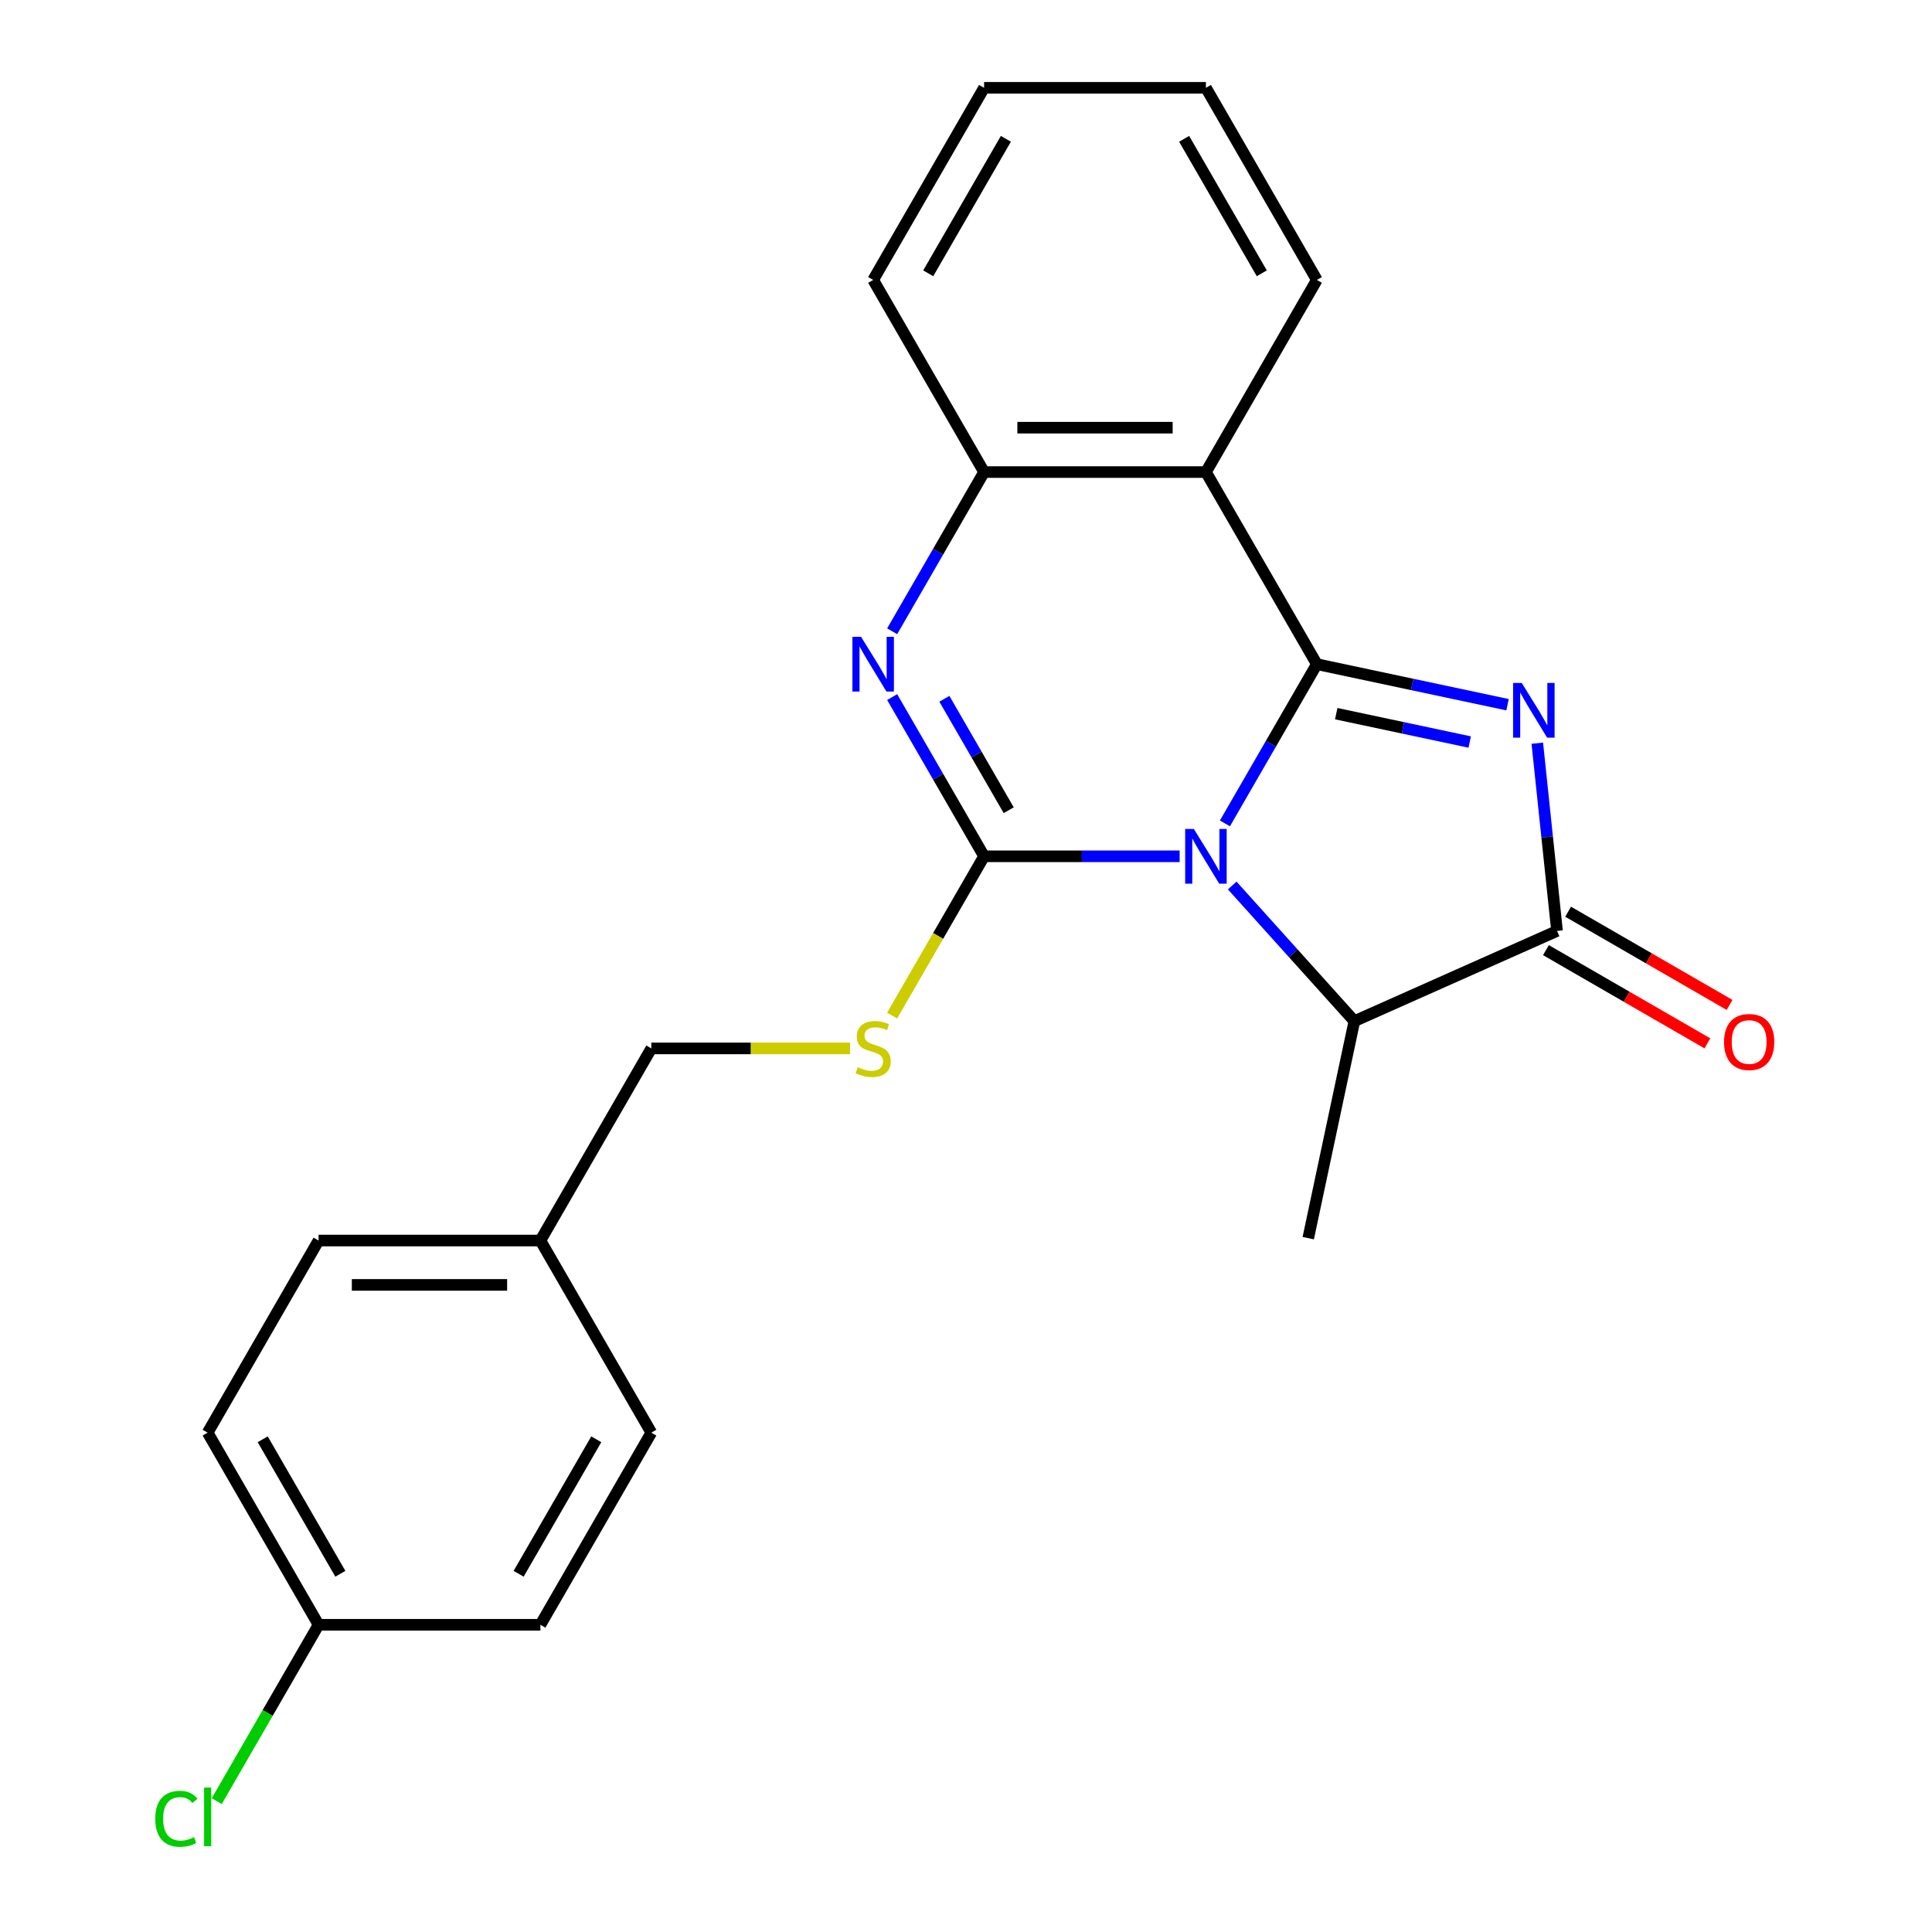 <?xml version='1.0' encoding='iso-8859-1'?>
<svg version='1.1' baseProfile='full'
              xmlns='http://www.w3.org/2000/svg'
                      xmlns:rdkit='http://www.rdkit.org/xml'
                      xmlns:xlink='http://www.w3.org/1999/xlink'
                  xml:space='preserve'
width='1000px' height='1000px' viewBox='0 0 1000 1000'>
<!-- END OF HEADER -->
<rect style='opacity:1.0;fill:#FFFFFF;stroke:none' width='1000' height='1000' x='0' y='0'> </rect>
<path class='bond-0' d='M 634.019,426.187 L 657.809,384.982' style='fill:none;fill-rule:evenodd;stroke:#0000FF;stroke-width:6px;stroke-linecap:butt;stroke-linejoin:miter;stroke-opacity:1' />
<path class='bond-0' d='M 657.809,384.982 L 681.598,343.777' style='fill:none;fill-rule:evenodd;stroke:#000000;stroke-width:6px;stroke-linecap:butt;stroke-linejoin:miter;stroke-opacity:1' />
<path class='bond-1' d='M 610.576,443.218 L 559.969,443.218' style='fill:none;fill-rule:evenodd;stroke:#0000FF;stroke-width:6px;stroke-linecap:butt;stroke-linejoin:miter;stroke-opacity:1' />
<path class='bond-1' d='M 559.969,443.218 L 509.362,443.218' style='fill:none;fill-rule:evenodd;stroke:#000000;stroke-width:6px;stroke-linecap:butt;stroke-linejoin:miter;stroke-opacity:1' />
<path class='bond-6' d='M 637.797,458.334 L 669.408,493.441' style='fill:none;fill-rule:evenodd;stroke:#0000FF;stroke-width:6px;stroke-linecap:butt;stroke-linejoin:miter;stroke-opacity:1' />
<path class='bond-6' d='M 669.408,493.441 L 701.019,528.549' style='fill:none;fill-rule:evenodd;stroke:#000000;stroke-width:6px;stroke-linecap:butt;stroke-linejoin:miter;stroke-opacity:1' />
<path class='bond-2' d='M 681.598,343.777 L 730.951,354.267' style='fill:none;fill-rule:evenodd;stroke:#000000;stroke-width:6px;stroke-linecap:butt;stroke-linejoin:miter;stroke-opacity:1' />
<path class='bond-2' d='M 730.951,354.267 L 780.303,364.757' style='fill:none;fill-rule:evenodd;stroke:#0000FF;stroke-width:6px;stroke-linecap:butt;stroke-linejoin:miter;stroke-opacity:1' />
<path class='bond-2' d='M 691.629,369.387 L 726.176,376.73' style='fill:none;fill-rule:evenodd;stroke:#000000;stroke-width:6px;stroke-linecap:butt;stroke-linejoin:miter;stroke-opacity:1' />
<path class='bond-2' d='M 726.176,376.73 L 760.722,384.073' style='fill:none;fill-rule:evenodd;stroke:#0000FF;stroke-width:6px;stroke-linecap:butt;stroke-linejoin:miter;stroke-opacity:1' />
<path class='bond-5' d='M 681.598,343.777 L 624.186,244.336' style='fill:none;fill-rule:evenodd;stroke:#000000;stroke-width:6px;stroke-linecap:butt;stroke-linejoin:miter;stroke-opacity:1' />
<path class='bond-3' d='M 509.362,443.218 L 485.572,402.013' style='fill:none;fill-rule:evenodd;stroke:#000000;stroke-width:6px;stroke-linecap:butt;stroke-linejoin:miter;stroke-opacity:1' />
<path class='bond-3' d='M 485.572,402.013 L 461.782,360.807' style='fill:none;fill-rule:evenodd;stroke:#0000FF;stroke-width:6px;stroke-linecap:butt;stroke-linejoin:miter;stroke-opacity:1' />
<path class='bond-3' d='M 522.113,419.374 L 505.46,390.53' style='fill:none;fill-rule:evenodd;stroke:#000000;stroke-width:6px;stroke-linecap:butt;stroke-linejoin:miter;stroke-opacity:1' />
<path class='bond-3' d='M 505.46,390.53 L 488.807,361.687' style='fill:none;fill-rule:evenodd;stroke:#0000FF;stroke-width:6px;stroke-linecap:butt;stroke-linejoin:miter;stroke-opacity:1' />
<path class='bond-8' d='M 509.362,443.218 L 485.561,484.443' style='fill:none;fill-rule:evenodd;stroke:#000000;stroke-width:6px;stroke-linecap:butt;stroke-linejoin:miter;stroke-opacity:1' />
<path class='bond-8' d='M 485.561,484.443 L 461.759,525.668' style='fill:none;fill-rule:evenodd;stroke:#CCCC00;stroke-width:6px;stroke-linecap:butt;stroke-linejoin:miter;stroke-opacity:1' />
<path class='bond-23' d='M 795.703,384.681 L 800.81,433.263' style='fill:none;fill-rule:evenodd;stroke:#0000FF;stroke-width:6px;stroke-linecap:butt;stroke-linejoin:miter;stroke-opacity:1' />
<path class='bond-23' d='M 800.81,433.263 L 805.916,481.845' style='fill:none;fill-rule:evenodd;stroke:#000000;stroke-width:6px;stroke-linecap:butt;stroke-linejoin:miter;stroke-opacity:1' />
<path class='bond-24' d='M 461.782,326.746 L 485.572,285.541' style='fill:none;fill-rule:evenodd;stroke:#0000FF;stroke-width:6px;stroke-linecap:butt;stroke-linejoin:miter;stroke-opacity:1' />
<path class='bond-24' d='M 485.572,285.541 L 509.362,244.336' style='fill:none;fill-rule:evenodd;stroke:#000000;stroke-width:6px;stroke-linecap:butt;stroke-linejoin:miter;stroke-opacity:1' />
<path class='bond-4' d='M 805.916,481.845 L 701.019,528.549' style='fill:none;fill-rule:evenodd;stroke:#000000;stroke-width:6px;stroke-linecap:butt;stroke-linejoin:miter;stroke-opacity:1' />
<path class='bond-9' d='M 800.175,491.79 L 841.96,515.914' style='fill:none;fill-rule:evenodd;stroke:#000000;stroke-width:6px;stroke-linecap:butt;stroke-linejoin:miter;stroke-opacity:1' />
<path class='bond-9' d='M 841.96,515.914 L 883.745,540.039' style='fill:none;fill-rule:evenodd;stroke:#FF0000;stroke-width:6px;stroke-linecap:butt;stroke-linejoin:miter;stroke-opacity:1' />
<path class='bond-9' d='M 811.657,471.901 L 853.442,496.026' style='fill:none;fill-rule:evenodd;stroke:#000000;stroke-width:6px;stroke-linecap:butt;stroke-linejoin:miter;stroke-opacity:1' />
<path class='bond-9' d='M 853.442,496.026 L 895.227,520.151' style='fill:none;fill-rule:evenodd;stroke:#FF0000;stroke-width:6px;stroke-linecap:butt;stroke-linejoin:miter;stroke-opacity:1' />
<path class='bond-7' d='M 624.186,244.336 L 509.362,244.336' style='fill:none;fill-rule:evenodd;stroke:#000000;stroke-width:6px;stroke-linecap:butt;stroke-linejoin:miter;stroke-opacity:1' />
<path class='bond-7' d='M 606.962,221.371 L 526.585,221.371' style='fill:none;fill-rule:evenodd;stroke:#000000;stroke-width:6px;stroke-linecap:butt;stroke-linejoin:miter;stroke-opacity:1' />
<path class='bond-13' d='M 624.186,244.336 L 681.598,144.895' style='fill:none;fill-rule:evenodd;stroke:#000000;stroke-width:6px;stroke-linecap:butt;stroke-linejoin:miter;stroke-opacity:1' />
<path class='bond-19' d='M 701.019,528.549 L 677.145,640.864' style='fill:none;fill-rule:evenodd;stroke:#000000;stroke-width:6px;stroke-linecap:butt;stroke-linejoin:miter;stroke-opacity:1' />
<path class='bond-20' d='M 509.362,244.336 L 451.95,144.895' style='fill:none;fill-rule:evenodd;stroke:#000000;stroke-width:6px;stroke-linecap:butt;stroke-linejoin:miter;stroke-opacity:1' />
<path class='bond-10' d='M 439.999,542.658 L 388.562,542.658' style='fill:none;fill-rule:evenodd;stroke:#CCCC00;stroke-width:6px;stroke-linecap:butt;stroke-linejoin:miter;stroke-opacity:1' />
<path class='bond-10' d='M 388.562,542.658 L 337.125,542.658' style='fill:none;fill-rule:evenodd;stroke:#000000;stroke-width:6px;stroke-linecap:butt;stroke-linejoin:miter;stroke-opacity:1' />
<path class='bond-12' d='M 337.125,542.658 L 279.713,642.099' style='fill:none;fill-rule:evenodd;stroke:#000000;stroke-width:6px;stroke-linecap:butt;stroke-linejoin:miter;stroke-opacity:1' />
<path class='bond-11' d='M 164.889,840.981 L 107.477,741.54' style='fill:none;fill-rule:evenodd;stroke:#000000;stroke-width:6px;stroke-linecap:butt;stroke-linejoin:miter;stroke-opacity:1' />
<path class='bond-11' d='M 176.165,814.582 L 135.977,744.974' style='fill:none;fill-rule:evenodd;stroke:#000000;stroke-width:6px;stroke-linecap:butt;stroke-linejoin:miter;stroke-opacity:1' />
<path class='bond-14' d='M 164.889,840.981 L 138.538,886.622' style='fill:none;fill-rule:evenodd;stroke:#000000;stroke-width:6px;stroke-linecap:butt;stroke-linejoin:miter;stroke-opacity:1' />
<path class='bond-14' d='M 138.538,886.622 L 112.187,932.263' style='fill:none;fill-rule:evenodd;stroke:#00CC00;stroke-width:6px;stroke-linecap:butt;stroke-linejoin:miter;stroke-opacity:1' />
<path class='bond-26' d='M 164.889,840.981 L 279.713,840.981' style='fill:none;fill-rule:evenodd;stroke:#000000;stroke-width:6px;stroke-linecap:butt;stroke-linejoin:miter;stroke-opacity:1' />
<path class='bond-17' d='M 279.713,642.099 L 337.125,741.54' style='fill:none;fill-rule:evenodd;stroke:#000000;stroke-width:6px;stroke-linecap:butt;stroke-linejoin:miter;stroke-opacity:1' />
<path class='bond-18' d='M 279.713,642.099 L 164.889,642.099' style='fill:none;fill-rule:evenodd;stroke:#000000;stroke-width:6px;stroke-linecap:butt;stroke-linejoin:miter;stroke-opacity:1' />
<path class='bond-18' d='M 262.49,665.064 L 182.113,665.064' style='fill:none;fill-rule:evenodd;stroke:#000000;stroke-width:6px;stroke-linecap:butt;stroke-linejoin:miter;stroke-opacity:1' />
<path class='bond-21' d='M 681.598,144.895 L 624.186,45.455' style='fill:none;fill-rule:evenodd;stroke:#000000;stroke-width:6px;stroke-linecap:butt;stroke-linejoin:miter;stroke-opacity:1' />
<path class='bond-21' d='M 653.098,141.462 L 612.91,71.853' style='fill:none;fill-rule:evenodd;stroke:#000000;stroke-width:6px;stroke-linecap:butt;stroke-linejoin:miter;stroke-opacity:1' />
<path class='bond-15' d='M 279.713,840.981 L 337.125,741.54' style='fill:none;fill-rule:evenodd;stroke:#000000;stroke-width:6px;stroke-linecap:butt;stroke-linejoin:miter;stroke-opacity:1' />
<path class='bond-15' d='M 268.437,814.582 L 308.625,744.974' style='fill:none;fill-rule:evenodd;stroke:#000000;stroke-width:6px;stroke-linecap:butt;stroke-linejoin:miter;stroke-opacity:1' />
<path class='bond-16' d='M 107.477,741.54 L 164.889,642.099' style='fill:none;fill-rule:evenodd;stroke:#000000;stroke-width:6px;stroke-linecap:butt;stroke-linejoin:miter;stroke-opacity:1' />
<path class='bond-22' d='M 451.95,144.895 L 509.362,45.455' style='fill:none;fill-rule:evenodd;stroke:#000000;stroke-width:6px;stroke-linecap:butt;stroke-linejoin:miter;stroke-opacity:1' />
<path class='bond-22' d='M 480.45,141.462 L 520.638,71.853' style='fill:none;fill-rule:evenodd;stroke:#000000;stroke-width:6px;stroke-linecap:butt;stroke-linejoin:miter;stroke-opacity:1' />
<path class='bond-25' d='M 624.186,45.455 L 509.362,45.455' style='fill:none;fill-rule:evenodd;stroke:#000000;stroke-width:6px;stroke-linecap:butt;stroke-linejoin:miter;stroke-opacity:1' />
<path  class='atom-0' d='M 617.926 429.058
L 627.206 444.058
Q 628.126 445.538, 629.606 448.218
Q 631.086 450.898, 631.166 451.058
L 631.166 429.058
L 634.926 429.058
L 634.926 457.378
L 631.046 457.378
L 621.086 440.978
Q 619.926 439.058, 618.686 436.858
Q 617.486 434.658, 617.126 433.978
L 617.126 457.378
L 613.446 457.378
L 613.446 429.058
L 617.926 429.058
' fill='#0000FF'/>
<path  class='atom-3' d='M 787.653 353.49
L 796.933 368.49
Q 797.853 369.97, 799.333 372.65
Q 800.813 375.33, 800.893 375.49
L 800.893 353.49
L 804.653 353.49
L 804.653 381.81
L 800.773 381.81
L 790.813 365.41
Q 789.653 363.49, 788.413 361.29
Q 787.213 359.09, 786.853 358.41
L 786.853 381.81
L 783.173 381.81
L 783.173 353.49
L 787.653 353.49
' fill='#0000FF'/>
<path  class='atom-4' d='M 445.69 329.617
L 454.97 344.617
Q 455.89 346.097, 457.37 348.777
Q 458.85 351.457, 458.93 351.617
L 458.93 329.617
L 462.69 329.617
L 462.69 357.937
L 458.81 357.937
L 448.85 341.537
Q 447.69 339.617, 446.45 337.417
Q 445.25 335.217, 444.89 334.537
L 444.89 357.937
L 441.21 357.937
L 441.21 329.617
L 445.69 329.617
' fill='#0000FF'/>
<path  class='atom-9' d='M 443.95 552.378
Q 444.27 552.498, 445.59 553.058
Q 446.91 553.618, 448.35 553.978
Q 449.83 554.298, 451.27 554.298
Q 453.95 554.298, 455.51 553.018
Q 457.07 551.698, 457.07 549.418
Q 457.07 547.858, 456.27 546.898
Q 455.51 545.938, 454.31 545.418
Q 453.11 544.898, 451.11 544.298
Q 448.59 543.538, 447.07 542.818
Q 445.59 542.098, 444.51 540.578
Q 443.47 539.058, 443.47 536.498
Q 443.47 532.938, 445.87 530.738
Q 448.31 528.538, 453.11 528.538
Q 456.39 528.538, 460.11 530.098
L 459.19 533.178
Q 455.79 531.778, 453.23 531.778
Q 450.47 531.778, 448.95 532.938
Q 447.43 534.058, 447.47 536.018
Q 447.47 537.538, 448.23 538.458
Q 449.03 539.378, 450.15 539.898
Q 451.31 540.418, 453.23 541.018
Q 455.79 541.818, 457.31 542.618
Q 458.83 543.418, 459.91 545.058
Q 461.03 546.658, 461.03 549.418
Q 461.03 553.338, 458.39 555.458
Q 455.79 557.538, 451.43 557.538
Q 448.91 557.538, 446.99 556.978
Q 445.11 556.458, 442.87 555.538
L 443.95 552.378
' fill='#CCCC00'/>
<path  class='atom-10' d='M 892.357 539.338
Q 892.357 532.538, 895.717 528.738
Q 899.077 524.938, 905.357 524.938
Q 911.637 524.938, 914.997 528.738
Q 918.357 532.538, 918.357 539.338
Q 918.357 546.218, 914.957 550.138
Q 911.557 554.018, 905.357 554.018
Q 899.117 554.018, 895.717 550.138
Q 892.357 546.258, 892.357 539.338
M 905.357 550.818
Q 909.677 550.818, 911.997 547.938
Q 914.357 545.018, 914.357 539.338
Q 914.357 533.778, 911.997 530.978
Q 909.677 528.138, 905.357 528.138
Q 901.037 528.138, 898.677 530.938
Q 896.357 533.738, 896.357 539.338
Q 896.357 545.058, 898.677 547.938
Q 901.037 550.818, 905.357 550.818
' fill='#FF0000'/>
<path  class='atom-15' d='M 80.357 941.402
Q 80.357 934.362, 83.637 930.682
Q 86.957 926.962, 93.237 926.962
Q 99.077 926.962, 102.197 931.082
L 99.557 933.242
Q 97.277 930.242, 93.237 930.242
Q 88.957 930.242, 86.677 933.122
Q 84.437 935.962, 84.437 941.402
Q 84.437 947.002, 86.757 949.882
Q 89.117 952.762, 93.677 952.762
Q 96.797 952.762, 100.437 950.882
L 101.557 953.882
Q 100.077 954.842, 97.837 955.402
Q 95.597 955.962, 93.117 955.962
Q 86.957 955.962, 83.637 952.202
Q 80.357 948.442, 80.357 941.402
' fill='#00CC00'/>
<path  class='atom-15' d='M 105.637 925.242
L 109.317 925.242
L 109.317 955.602
L 105.637 955.602
L 105.637 925.242
' fill='#00CC00'/>
</svg>
